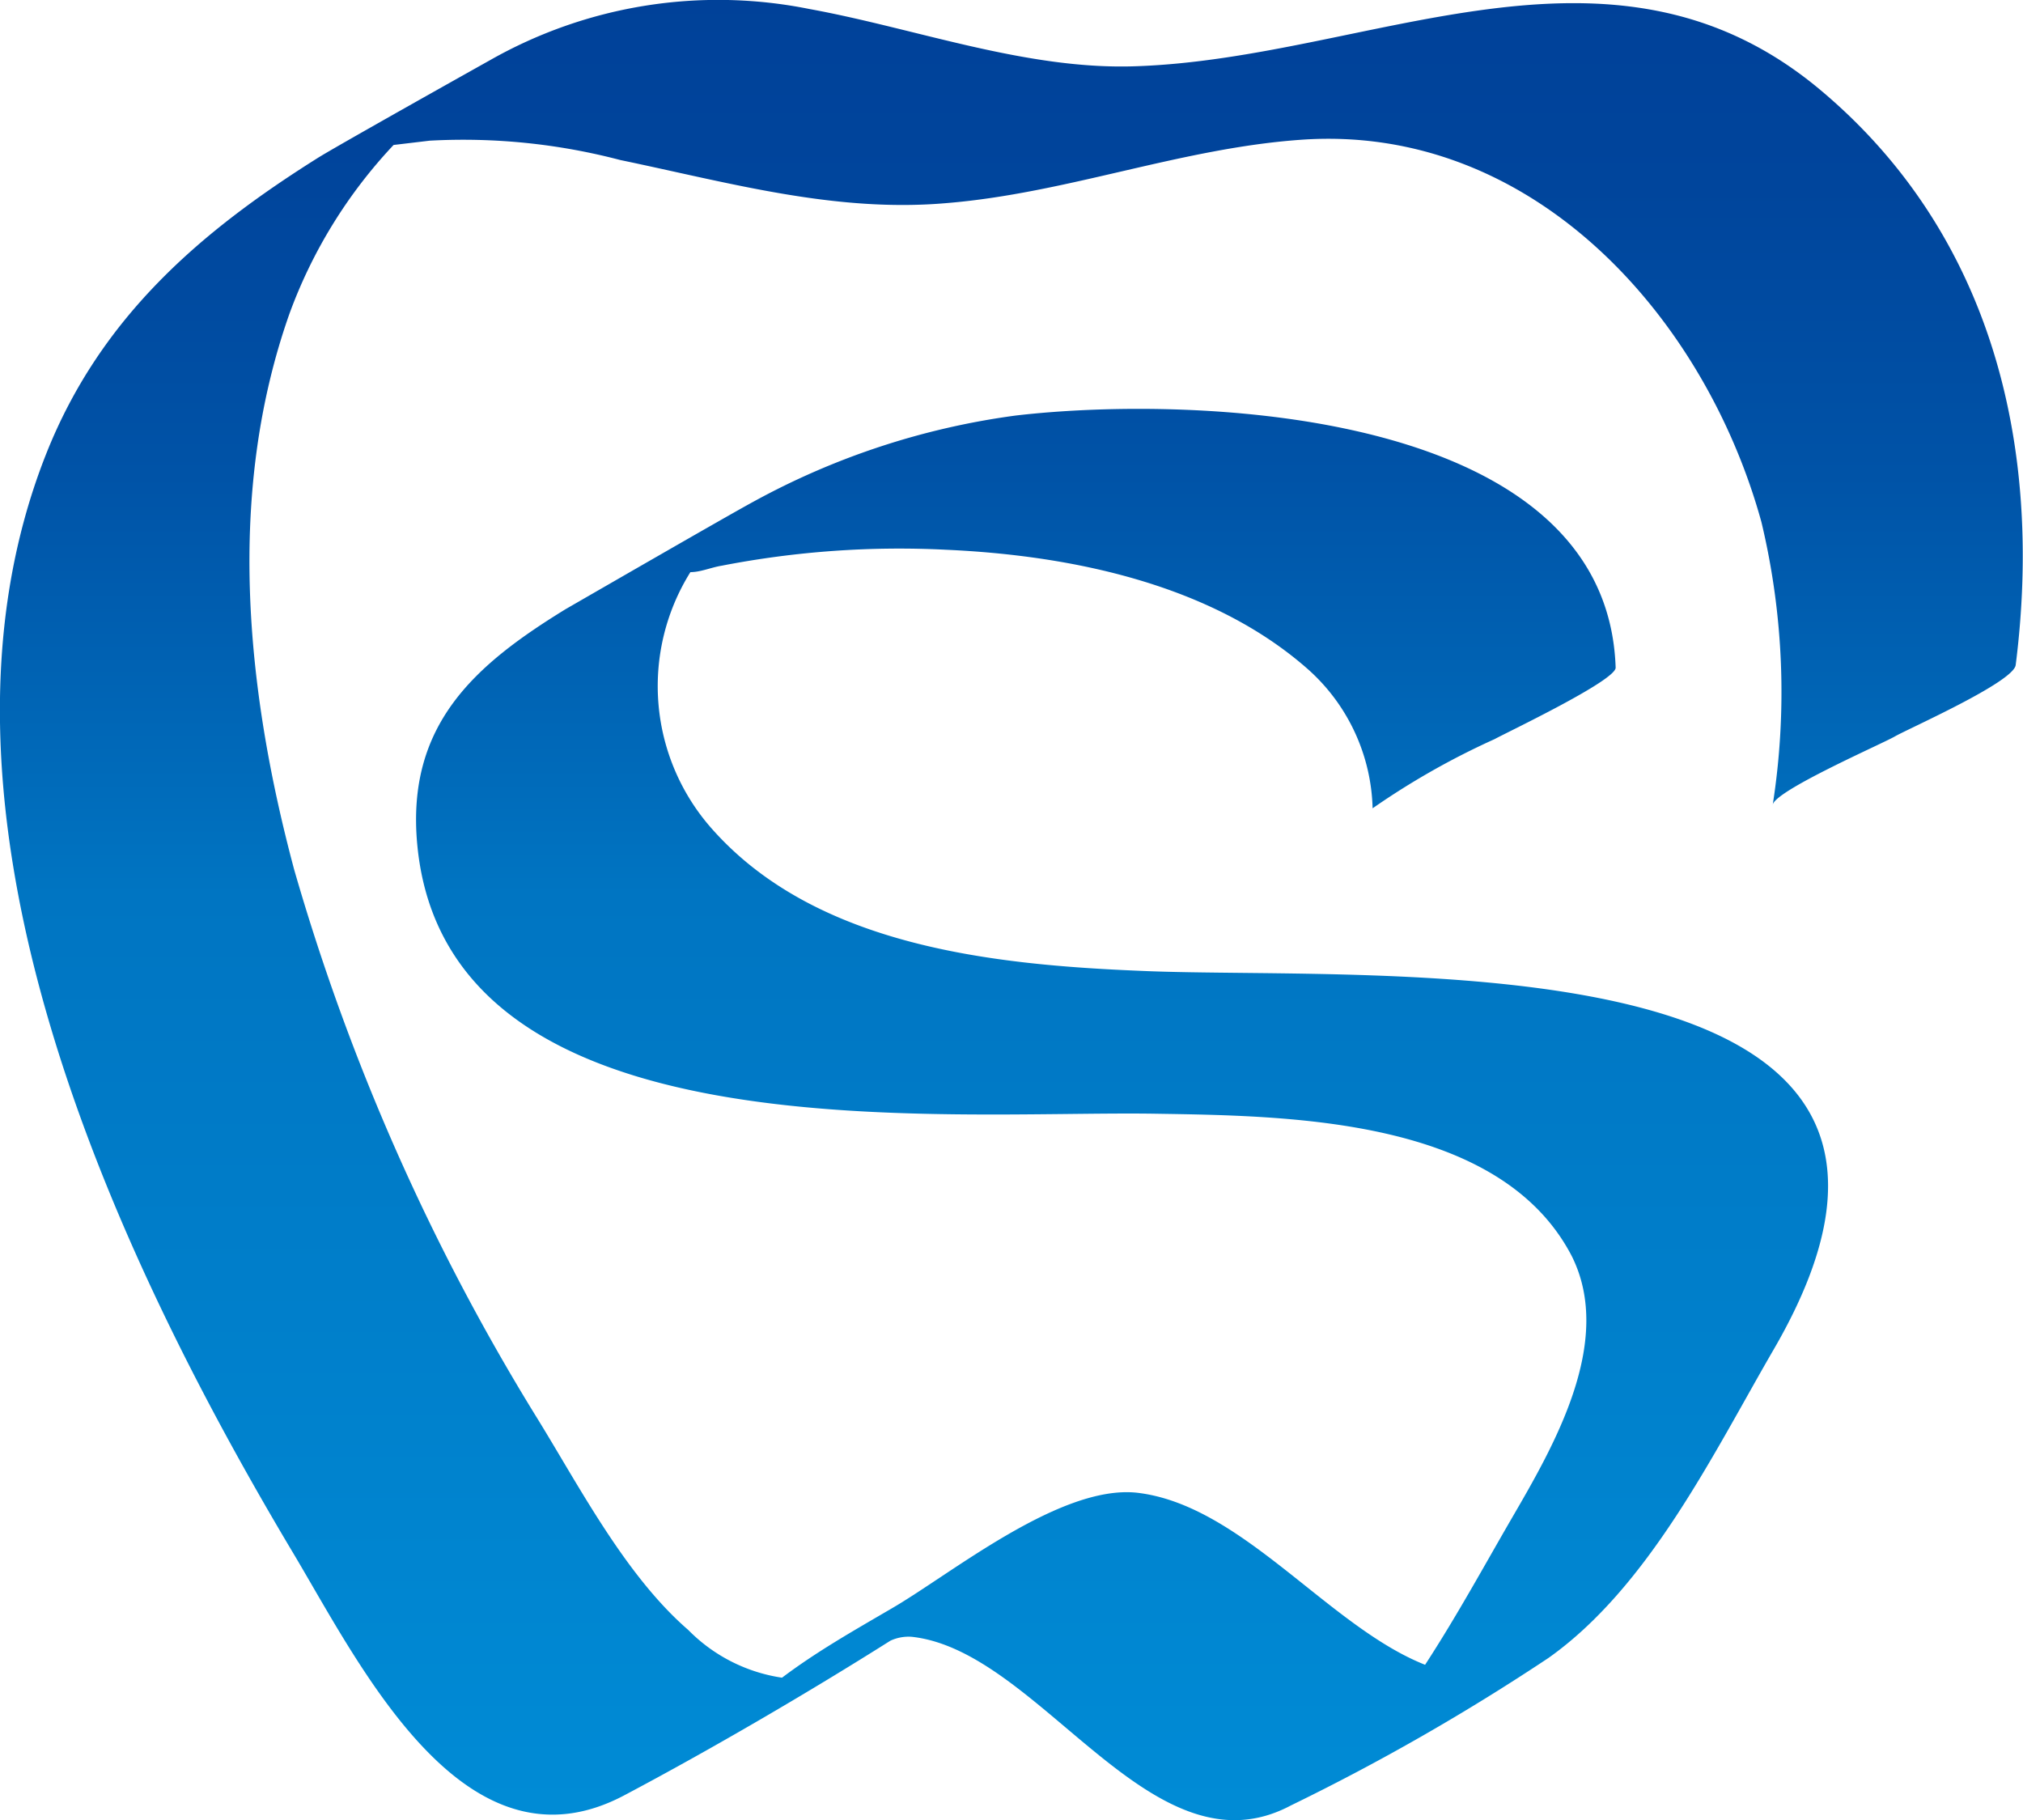 <svg xmlns="http://www.w3.org/2000/svg" xmlns:xlink="http://www.w3.org/1999/xlink" viewBox="0 0 47.03 42.31"><defs><style>.cls-1{fill:url(#新規グラデーションスウォッ_6);}</style><linearGradient id="新規グラデーションスウォッ_6" x1="220.17" y1="-96.88" x2="220.17" y2="-197.88" gradientTransform="translate(-72.35 85.66) scale(0.44)" gradientUnits="userSpaceOnUse"><stop offset="0" stop-color="#008cd6"/><stop offset="0" stop-color="#008cd6"/><stop offset="0.5" stop-color="#0075c2"/><stop offset="0.56" stop-color="#006bba"/><stop offset="0.72" stop-color="#0053a7"/><stop offset="0.87" stop-color="#00459c"/><stop offset="1" stop-color="#004098"/></linearGradient></defs><title>アセット 2</title><g id="レイヤー_2" data-name="レイヤー 2"><g id="文字"><path class="cls-1" d="M42.33,2.1C37.45-2,31.86,1.36,26.4,1.54c-2.54.09-5.11-.88-7.58-1.33A10.74,10.74,0,0,0,11.39,1.4c-.34.19-3.57,2-4,2.27C4.7,5.36,2.34,7.35,1.07,10.56-2.19,18.8,2.64,29.11,6.82,36.11c1.58,2.65,4,7.61,7.72,5.61,2-1.06,4.26-2.38,6.16-3.58a1,1,0,0,1,.5-.09c3,.33,5.58,5.64,8.81,3.92A51.45,51.45,0,0,0,36,38.54c2.34-1.66,3.83-4.75,5.24-7.18,5.64-9.73-9.19-8.55-14.69-8.79C23.09,22.43,19,22,16.58,19.3a5,5,0,0,1-.53-6c.24,0,.48-.11.73-.15A21.65,21.65,0,0,1,22,12.78c2.9.13,6.17.8,8.41,2.78a4.48,4.48,0,0,1,1.5,3.23,17.74,17.74,0,0,1,2.84-1.61c.25-.14,2.82-1.36,2.81-1.66-.2-6-9.75-6.35-13.95-5.86a17.51,17.51,0,0,0-6.09,2c-.61.33-3.9,2.23-4.37,2.5-2.1,1.29-3.71,2.68-3.45,5.47.68,7.29,12.18,6.18,17.17,6.26,3.09.05,8,.09,9.67,3.31,1,2-.44,4.45-1.41,6.12-.62,1.07-1.27,2.26-2,3.38-2.25-.89-4.26-3.72-6.7-4-1.79-.19-4.32,1.89-5.7,2.69-.89.52-1.74,1-2.55,1.61A3.85,3.85,0,0,1,16,37.89c-1.48-1.28-2.56-3.39-3.56-5a51.24,51.24,0,0,1-5.6-12.67C5.71,16,5.26,11.45,6.73,7.29A11.45,11.45,0,0,1,9.15,3.37l.84-.1a14.37,14.37,0,0,1,4.43.45c2.55.53,5,1.23,7.6,1,2.78-.23,5.42-1.27,8.21-1.47,5.38-.39,9.4,4.09,10.72,8.89a17,17,0,0,1,.26,6.58c0-.32,2.55-1.43,2.84-1.6s2.76-1.26,2.81-1.66C47.5,10.42,46.33,5.46,42.33,2.1Z"/></g></g></svg>